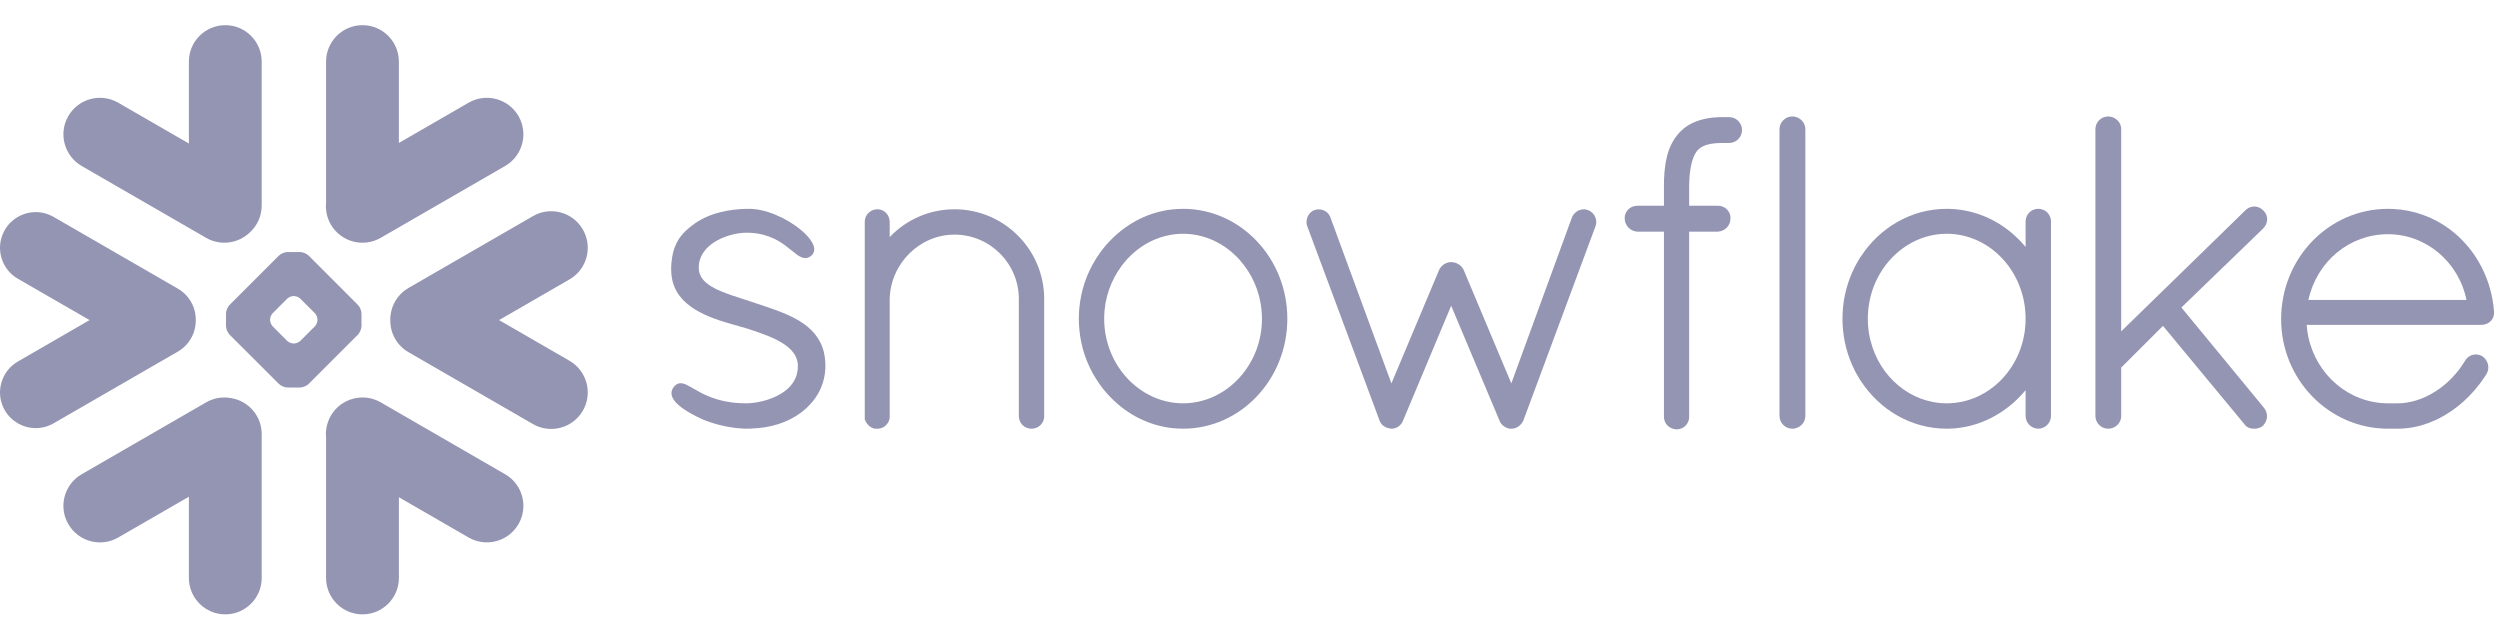 <svg width="86" height="22" viewBox="0 0 86 22" fill="none" xmlns="http://www.w3.org/2000/svg">
<path d="M17.375 16.313L13.097 13.841C12.496 13.495 11.727 13.701 11.379 14.302C11.245 14.539 11.192 14.799 11.217 15.053V19.883C11.217 20.573 11.778 21.134 12.47 21.134C13.161 21.134 13.722 20.573 13.722 19.883V17.105L16.119 18.489C16.72 18.837 17.49 18.63 17.836 18.029C18.184 17.428 17.978 16.659 17.375 16.313Z" fill="#9494B3"/>
<path d="M6.735 11.017C6.742 10.57 6.507 10.155 6.121 9.931L1.842 7.461C1.657 7.354 1.444 7.297 1.23 7.297C0.791 7.297 0.383 7.532 0.165 7.911C-0.174 8.498 0.028 9.25 0.615 9.589L3.081 11.011L0.615 12.436C0.331 12.6 0.127 12.864 0.043 13.181C-0.043 13.498 0.001 13.829 0.165 14.113C0.383 14.492 0.791 14.727 1.229 14.727C1.444 14.727 1.657 14.671 1.842 14.563L6.121 12.093C6.503 11.871 6.738 11.459 6.735 11.017Z" fill="#9494B3"/>
<path d="M2.811 5.711L7.09 8.181C7.589 8.47 8.204 8.375 8.598 7.991C8.847 7.762 9.002 7.434 9.002 7.069V2.119C9.002 1.427 8.441 0.866 7.751 0.866C7.059 0.866 6.498 1.427 6.498 2.119V4.937L4.068 3.534C3.467 3.186 2.698 3.392 2.35 3.993C2.002 4.594 2.21 5.363 2.811 5.711Z" fill="#9494B3"/>
<path d="M12.435 11.217C12.435 11.312 12.38 11.443 12.313 11.512L10.617 13.208C10.549 13.275 10.416 13.33 10.322 13.33H9.89C9.795 13.33 9.662 13.275 9.595 13.208L7.897 11.512C7.83 11.443 7.775 11.312 7.775 11.217V10.785C7.775 10.688 7.83 10.557 7.897 10.49L9.595 8.792C9.662 8.725 9.795 8.67 9.89 8.67H10.322C10.416 8.67 10.549 8.725 10.617 8.792L12.313 10.49C12.38 10.557 12.435 10.688 12.435 10.785V11.217ZM10.921 11.009V10.991C10.921 10.922 10.881 10.825 10.832 10.774L10.331 10.275C10.282 10.224 10.185 10.184 10.114 10.184H10.096C10.027 10.184 9.93 10.224 9.879 10.275L9.38 10.774C9.331 10.823 9.291 10.92 9.291 10.991V11.009C9.291 11.08 9.331 11.177 9.38 11.226L9.879 11.727C9.93 11.776 10.027 11.816 10.096 11.816H10.114C10.185 11.816 10.282 11.776 10.331 11.727L10.832 11.226C10.881 11.177 10.921 11.08 10.921 11.009Z" fill="#9494B3"/>
<path d="M13.096 8.181L17.375 5.711C17.976 5.365 18.184 4.594 17.836 3.993C17.488 3.392 16.719 3.186 16.118 3.534L13.721 4.918V2.119C13.721 1.427 13.16 0.866 12.47 0.866C11.778 0.866 11.217 1.427 11.217 2.119V6.971C11.193 7.222 11.242 7.485 11.379 7.722C11.727 8.323 12.495 8.528 13.096 8.181Z" fill="#9494B3"/>
<path d="M7.948 13.695C7.663 13.641 7.359 13.686 7.09 13.841L2.811 16.313C2.21 16.659 2.002 17.428 2.35 18.029C2.698 18.632 3.467 18.837 4.068 18.489L6.498 17.087V19.883C6.498 20.573 7.059 21.134 7.751 21.134C8.441 21.134 9.002 20.573 9.002 19.883V14.932C9.002 14.307 8.545 13.79 7.948 13.695Z" fill="#9494B3"/>
<path d="M20.05 7.896C19.704 7.293 18.934 7.087 18.333 7.435L14.054 9.905C13.645 10.142 13.419 10.575 13.426 11.016C13.422 11.455 13.648 11.883 14.054 12.116L18.333 14.588C18.934 14.934 19.703 14.728 20.05 14.127C20.398 13.526 20.191 12.758 19.59 12.41L17.167 11.011L19.59 9.612C20.192 9.266 20.398 8.497 20.05 7.896Z" fill="#9494B3"/>
<path d="M85.795 10.721V10.723V10.769C85.795 11.002 85.6 11.175 85.359 11.175H79.349C79.36 11.317 79.378 11.455 79.407 11.592C79.686 12.894 80.8 13.863 82.124 13.874C82.128 13.874 82.195 13.874 82.299 13.874C82.316 13.874 82.332 13.874 82.349 13.874H82.474C82.501 13.874 82.529 13.874 82.558 13.872C82.584 13.872 82.609 13.87 82.635 13.869C82.636 13.869 82.638 13.869 82.64 13.867C83.079 13.832 83.522 13.656 83.917 13.371C83.917 13.371 83.917 13.371 83.919 13.371C83.939 13.357 83.96 13.341 83.981 13.324C83.984 13.322 83.988 13.319 83.993 13.315C84.01 13.302 84.028 13.288 84.046 13.273C84.053 13.268 84.059 13.262 84.066 13.257C84.081 13.246 84.095 13.233 84.11 13.22C84.119 13.213 84.13 13.204 84.139 13.197C84.15 13.186 84.161 13.175 84.174 13.166C84.184 13.155 84.197 13.144 84.208 13.133C84.217 13.126 84.226 13.117 84.236 13.107C84.25 13.095 84.263 13.082 84.277 13.069C84.285 13.062 84.292 13.053 84.299 13.045C84.314 13.031 84.328 13.016 84.343 13.002C84.35 12.994 84.356 12.989 84.363 12.982C84.378 12.965 84.392 12.949 84.407 12.932C84.414 12.927 84.419 12.92 84.425 12.912C84.441 12.896 84.456 12.88 84.471 12.863C84.476 12.856 84.483 12.849 84.489 12.841C84.503 12.823 84.516 12.807 84.531 12.79C84.538 12.781 84.545 12.772 84.552 12.763C84.565 12.747 84.578 12.732 84.589 12.718C84.6 12.703 84.609 12.69 84.618 12.678C84.627 12.665 84.636 12.654 84.645 12.641C84.66 12.621 84.674 12.601 84.687 12.581C84.693 12.574 84.696 12.568 84.7 12.563C84.736 12.51 84.771 12.455 84.806 12.399C84.806 12.399 84.806 12.397 84.807 12.395C84.815 12.382 84.824 12.371 84.833 12.359C84.837 12.353 84.84 12.348 84.846 12.344C84.851 12.335 84.858 12.33 84.864 12.322C84.869 12.317 84.875 12.311 84.88 12.306C84.888 12.3 84.893 12.295 84.9 12.29C84.906 12.284 84.911 12.279 84.918 12.275C84.928 12.268 84.939 12.26 84.95 12.255C84.957 12.249 84.966 12.244 84.973 12.24C84.982 12.237 84.99 12.233 84.997 12.229C85.004 12.226 85.011 12.224 85.017 12.22C85.028 12.217 85.037 12.215 85.048 12.211C85.053 12.209 85.057 12.208 85.062 12.206C85.097 12.198 85.133 12.193 85.168 12.193C85.206 12.193 85.246 12.198 85.283 12.209C85.285 12.209 85.285 12.209 85.287 12.209C85.301 12.215 85.317 12.219 85.332 12.226C85.336 12.228 85.339 12.228 85.343 12.229C85.359 12.237 85.374 12.244 85.388 12.253L85.396 12.257C85.596 12.402 85.658 12.658 85.536 12.867L85.534 12.869C85.52 12.892 85.505 12.916 85.49 12.938C85.487 12.943 85.483 12.949 85.48 12.954C85.053 13.603 84.474 14.12 83.828 14.43C83.813 14.435 83.8 14.442 83.786 14.45C83.784 14.45 83.78 14.452 83.778 14.452C83.48 14.59 83.159 14.687 82.817 14.727C82.809 14.727 82.802 14.728 82.795 14.728C82.766 14.732 82.737 14.736 82.707 14.738C82.691 14.738 82.674 14.739 82.656 14.741C82.636 14.741 82.614 14.743 82.594 14.745C82.554 14.745 82.514 14.747 82.474 14.747C82.469 14.747 82.317 14.747 82.216 14.747C82.157 14.747 82.124 14.747 82.121 14.747C80.099 14.732 78.471 13.045 78.471 10.98C78.471 8.88 80.11 7.184 82.148 7.184C82.208 7.184 82.268 7.186 82.329 7.188C83.039 7.224 83.695 7.466 84.239 7.863C84.241 7.865 84.243 7.867 84.245 7.867C84.276 7.889 84.305 7.913 84.334 7.935C84.348 7.947 84.365 7.96 84.381 7.973C84.396 7.984 84.41 7.996 84.425 8.007C85.192 8.647 85.709 9.607 85.795 10.718V10.721ZM79.407 10.317H84.847C84.578 9.005 83.451 8.057 82.148 8.057C80.822 8.057 79.704 8.987 79.407 10.317Z" fill="#9494B3"/>
<path d="M70.428 7.312C70.495 7.379 70.541 7.47 70.552 7.576C70.552 7.59 70.554 7.605 70.554 7.619V14.309C70.554 14.548 70.353 14.747 70.117 14.747C69.88 14.747 69.681 14.548 69.681 14.309V13.421C69.515 13.621 69.333 13.803 69.135 13.962C69.129 13.967 69.124 13.971 69.118 13.976C69.1 13.991 69.08 14.005 69.062 14.018C68.461 14.481 67.73 14.747 66.967 14.747C65.738 14.747 64.656 14.093 64.011 13.102C64.006 13.095 63.998 13.085 63.993 13.078C63.975 13.047 63.956 13.016 63.936 12.983C63.924 12.963 63.913 12.943 63.9 12.923C63.887 12.903 63.876 12.882 63.865 12.86C63.847 12.829 63.829 12.796 63.812 12.765C63.807 12.754 63.803 12.743 63.798 12.732C63.559 12.259 63.412 11.725 63.386 11.158C63.383 11.095 63.381 11.031 63.381 10.965C63.381 10.9 63.383 10.836 63.386 10.772C63.412 10.206 63.559 9.672 63.798 9.197C63.803 9.188 63.807 9.177 63.812 9.166C63.829 9.135 63.847 9.102 63.865 9.071C63.876 9.049 63.887 9.027 63.9 9.007C63.911 8.987 63.924 8.967 63.936 8.947C63.955 8.916 63.975 8.883 63.993 8.852C63.998 8.845 64.006 8.836 64.011 8.829C64.656 7.838 65.738 7.184 66.967 7.184C67.798 7.184 68.583 7.488 69.208 8.018C69.379 8.162 69.537 8.321 69.681 8.496V7.619C69.681 7.605 69.681 7.59 69.683 7.576C69.694 7.47 69.739 7.379 69.807 7.312C69.807 7.312 69.807 7.312 69.807 7.31C69.814 7.302 69.823 7.297 69.831 7.29C69.832 7.288 69.836 7.284 69.838 7.282C69.843 7.277 69.85 7.273 69.856 7.27C69.862 7.266 69.867 7.261 69.872 7.257C69.876 7.255 69.88 7.253 69.883 7.25C69.892 7.246 69.9 7.241 69.909 7.235C69.911 7.235 69.912 7.233 69.914 7.233C69.925 7.228 69.936 7.222 69.947 7.217C69.947 7.217 69.947 7.217 69.949 7.217C69.974 7.206 70.002 7.199 70.029 7.193C70.031 7.193 70.034 7.191 70.036 7.191C70.047 7.19 70.06 7.188 70.073 7.186C70.087 7.186 70.102 7.184 70.117 7.184C70.133 7.184 70.147 7.186 70.162 7.186C70.175 7.188 70.186 7.19 70.198 7.191C70.2 7.191 70.202 7.193 70.206 7.193C70.233 7.199 70.26 7.206 70.286 7.217H70.288C70.299 7.222 70.309 7.228 70.319 7.233C70.322 7.233 70.324 7.235 70.326 7.235C70.333 7.241 70.342 7.246 70.35 7.25C70.353 7.253 70.359 7.255 70.362 7.257C70.368 7.261 70.373 7.266 70.379 7.27C70.384 7.273 70.39 7.277 70.395 7.282C70.399 7.284 70.401 7.288 70.404 7.29C70.412 7.297 70.421 7.302 70.426 7.31C70.428 7.312 70.428 7.312 70.428 7.312ZM66.967 13.874C68.463 13.874 69.681 12.57 69.681 10.965C69.681 9.353 68.463 8.042 66.967 8.042C65.483 8.042 64.253 9.352 64.253 10.965C64.253 11.016 64.255 11.066 64.257 11.115C64.257 11.137 64.261 11.157 64.261 11.177C64.262 11.206 64.264 11.235 64.268 11.262C64.27 11.286 64.273 11.308 64.275 11.33C64.279 11.355 64.281 11.383 64.284 11.408C64.288 11.428 64.292 11.446 64.293 11.464C64.299 11.494 64.302 11.523 64.308 11.552C64.312 11.566 64.315 11.579 64.317 11.592C64.324 11.627 64.332 11.659 64.339 11.694C64.341 11.701 64.343 11.709 64.346 11.716C64.656 12.962 65.72 13.874 66.967 13.874Z" fill="#9494B3"/>
<path d="M59.48 4.029H59.362C59.348 4.029 59.331 4.029 59.317 4.031C59.3 4.029 59.286 4.029 59.269 4.029C59.227 4.029 59.185 4.029 59.144 4.031C59.136 4.031 59.127 4.032 59.12 4.032C59.087 4.032 59.054 4.034 59.022 4.038C59.016 4.038 59.009 4.038 59.003 4.038C58.969 4.042 58.936 4.043 58.903 4.047C58.9 4.049 58.896 4.049 58.892 4.049C58.856 4.054 58.821 4.058 58.788 4.063C58.787 4.063 58.785 4.063 58.785 4.063C58.564 4.098 58.366 4.16 58.189 4.247C58.189 4.249 58.187 4.249 58.185 4.249C58.16 4.264 58.133 4.278 58.107 4.293C58.102 4.295 58.098 4.298 58.093 4.302C58.071 4.315 58.049 4.328 58.027 4.342C58.018 4.348 58.011 4.355 58.003 4.36C57.985 4.371 57.969 4.384 57.95 4.397C57.938 4.408 57.925 4.419 57.912 4.428C57.901 4.437 57.89 4.446 57.88 4.455C57.859 4.473 57.841 4.49 57.823 4.508C57.819 4.511 57.816 4.515 57.812 4.519C57.79 4.542 57.768 4.564 57.746 4.588C57.743 4.593 57.739 4.599 57.736 4.603C57.717 4.623 57.699 4.643 57.683 4.663C57.677 4.672 57.67 4.681 57.665 4.69C57.65 4.708 57.637 4.725 57.624 4.743C57.621 4.75 57.617 4.756 57.612 4.761C57.597 4.783 57.583 4.805 57.57 4.827C57.568 4.83 57.566 4.832 57.564 4.836C57.446 5.031 57.362 5.26 57.309 5.537C57.309 5.541 57.309 5.546 57.308 5.55C57.3 5.584 57.295 5.621 57.289 5.657C57.288 5.668 57.286 5.679 57.286 5.69C57.28 5.721 57.277 5.752 57.273 5.785C57.271 5.803 57.269 5.821 57.267 5.841C57.264 5.867 57.26 5.89 57.258 5.918C57.257 5.945 57.255 5.972 57.253 6.001C57.251 6.02 57.251 6.038 57.249 6.058C57.248 6.096 57.246 6.136 57.244 6.176C57.244 6.187 57.242 6.194 57.242 6.204C57.24 6.255 57.24 6.307 57.24 6.358V7.078H56.333C56.277 7.076 56.22 7.087 56.169 7.105C56.005 7.165 55.889 7.32 55.889 7.5C55.889 7.67 55.972 7.814 56.104 7.898C56.169 7.939 56.246 7.965 56.33 7.969H56.333V7.97H57.24V14.323C57.238 14.333 57.24 14.34 57.24 14.349C57.24 14.354 57.24 14.36 57.24 14.365C57.246 14.467 57.288 14.56 57.355 14.631L57.357 14.633C57.366 14.642 57.377 14.651 57.386 14.66C57.388 14.662 57.389 14.662 57.391 14.664C57.399 14.671 57.408 14.677 57.415 14.682C57.419 14.686 57.424 14.69 57.428 14.691C57.431 14.695 57.435 14.697 57.441 14.699C57.512 14.744 57.595 14.77 57.685 14.77C57.699 14.77 57.714 14.768 57.727 14.766C57.812 14.759 57.89 14.722 57.954 14.67L57.956 14.668C57.965 14.66 57.972 14.653 57.98 14.644C57.981 14.642 57.985 14.64 57.987 14.639C57.994 14.631 58 14.624 58.005 14.619C58.074 14.535 58.113 14.431 58.107 14.323V7.97H59.083V7.969H59.087C59.346 7.956 59.535 7.754 59.528 7.502C59.528 7.5 59.528 7.5 59.528 7.499C59.53 7.49 59.528 7.48 59.528 7.471C59.528 7.468 59.528 7.464 59.528 7.462C59.521 7.366 59.479 7.278 59.413 7.211C59.413 7.211 59.413 7.211 59.413 7.209C59.411 7.209 59.411 7.209 59.411 7.209C59.402 7.2 59.395 7.193 59.386 7.185C59.382 7.182 59.379 7.18 59.377 7.176C59.369 7.171 59.364 7.167 59.357 7.162C59.351 7.158 59.344 7.153 59.338 7.149C59.335 7.147 59.329 7.143 59.326 7.142C59.317 7.136 59.307 7.131 59.298 7.127C59.297 7.125 59.293 7.123 59.291 7.123C59.28 7.118 59.269 7.112 59.258 7.109C59.257 7.107 59.255 7.107 59.251 7.105C59.24 7.102 59.229 7.098 59.218 7.094C59.215 7.094 59.211 7.092 59.207 7.092C59.196 7.091 59.187 7.087 59.176 7.085C59.171 7.085 59.165 7.085 59.16 7.083C59.153 7.082 59.144 7.082 59.134 7.08C59.127 7.08 59.12 7.08 59.114 7.08C59.109 7.08 59.103 7.078 59.098 7.078C59.093 7.078 59.085 7.078 59.083 7.078H58.107V6.36C58.107 6.355 58.107 6.349 58.107 6.346C58.109 6.309 58.109 6.273 58.111 6.238C58.111 6.229 58.111 6.218 58.113 6.209C58.113 6.178 58.114 6.147 58.116 6.118C58.116 6.113 58.118 6.105 58.118 6.1C58.12 6.065 58.124 6.031 58.127 5.998C58.162 5.643 58.238 5.419 58.318 5.282C58.32 5.278 58.32 5.276 58.322 5.273C58.328 5.264 58.335 5.255 58.34 5.246C58.344 5.238 58.349 5.231 58.355 5.224C58.357 5.22 58.36 5.213 58.364 5.209C58.373 5.196 58.382 5.185 58.393 5.174C58.508 5.045 58.686 4.967 58.945 4.936C58.949 4.936 58.95 4.934 58.956 4.934C58.971 4.932 58.987 4.93 59.002 4.93C59.009 4.929 59.018 4.929 59.025 4.927C59.04 4.927 59.053 4.925 59.067 4.925C59.078 4.925 59.087 4.923 59.1 4.923C59.113 4.921 59.125 4.921 59.138 4.921C59.151 4.921 59.164 4.919 59.176 4.919C59.189 4.919 59.202 4.919 59.215 4.919C59.233 4.919 59.251 4.919 59.269 4.919H59.271C59.286 4.919 59.298 4.918 59.313 4.916C59.329 4.918 59.346 4.919 59.362 4.919H59.48C59.725 4.919 59.925 4.719 59.925 4.473C59.925 4.227 59.725 4.029 59.48 4.029Z" fill="#9494B3"/>
<path d="M61.831 4.043C61.831 4.043 61.829 4.041 61.827 4.041C61.818 4.037 61.81 4.034 61.8 4.032C61.796 4.03 61.79 4.028 61.785 4.026C61.778 4.025 61.77 4.023 61.763 4.021C61.756 4.019 61.748 4.015 61.743 4.015C61.734 4.014 61.727 4.012 61.718 4.012C61.71 4.01 61.705 4.01 61.697 4.008C61.683 4.006 61.667 4.006 61.652 4.006C61.415 4.006 61.215 4.205 61.215 4.442V14.31C61.215 14.549 61.415 14.747 61.652 14.747C61.667 14.747 61.683 14.747 61.697 14.745C61.699 14.745 61.703 14.744 61.705 14.744C61.718 14.742 61.73 14.74 61.743 14.738C61.745 14.738 61.748 14.736 61.752 14.736C61.763 14.733 61.774 14.731 61.785 14.727C61.787 14.727 61.789 14.727 61.79 14.725C61.958 14.673 62.082 14.53 62.1 14.356C62.102 14.341 62.104 14.326 62.104 14.31V4.442C62.104 4.427 62.102 4.413 62.1 4.398C62.084 4.238 61.978 4.105 61.831 4.043Z" fill="#9494B3"/>
<path d="M28.388 12.424C28.385 12.399 28.385 12.375 28.381 12.351C28.379 12.333 28.377 12.317 28.375 12.3C28.372 12.28 28.37 12.262 28.366 12.242C28.363 12.224 28.359 12.206 28.355 12.186C28.354 12.171 28.35 12.155 28.346 12.14C28.341 12.118 28.337 12.098 28.332 12.076C28.328 12.066 28.325 12.053 28.321 12.042C28.315 12.018 28.308 11.996 28.299 11.974C28.297 11.965 28.294 11.956 28.292 11.949C28.283 11.923 28.273 11.9 28.263 11.874C28.261 11.871 28.259 11.865 28.257 11.86C28.244 11.834 28.233 11.807 28.221 11.781C28.219 11.78 28.219 11.778 28.217 11.776C28.113 11.566 27.966 11.392 27.785 11.244C27.785 11.242 27.785 11.242 27.784 11.242C27.758 11.222 27.733 11.2 27.705 11.18C27.705 11.18 27.703 11.178 27.702 11.177C27.7 11.177 27.698 11.175 27.696 11.173C27.68 11.162 27.663 11.149 27.649 11.138C27.425 10.98 27.177 10.854 26.816 10.716C26.811 10.714 26.805 10.712 26.8 10.71C26.794 10.707 26.787 10.705 26.782 10.701C26.578 10.625 26.366 10.552 26.15 10.481C26.15 10.481 26.15 10.481 26.148 10.481C26.148 10.481 26.146 10.481 26.146 10.479C26.142 10.479 26.139 10.477 26.133 10.475C26.113 10.468 26.091 10.461 26.062 10.452C26.048 10.448 26.037 10.444 26.026 10.441C25.953 10.415 25.878 10.392 25.804 10.366C25.751 10.348 25.694 10.33 25.627 10.308C25.609 10.302 25.565 10.288 25.529 10.277C25.527 10.277 25.527 10.275 25.525 10.275C25.503 10.268 25.481 10.261 25.458 10.253C25.275 10.195 25.126 10.144 24.999 10.097C24.791 10.02 24.602 9.938 24.447 9.84C24.443 9.838 24.439 9.836 24.438 9.834C24.226 9.699 24.081 9.534 24.046 9.317L24.044 9.315C24.042 9.301 24.041 9.284 24.041 9.27C24.039 9.266 24.039 9.264 24.039 9.262C24.037 9.244 24.037 9.228 24.037 9.21C24.037 9.184 24.039 9.159 24.041 9.135C24.041 9.128 24.041 9.122 24.042 9.117C24.044 9.097 24.046 9.078 24.048 9.06C24.05 9.055 24.05 9.049 24.051 9.044C24.055 9.024 24.059 9.005 24.062 8.985C24.064 8.984 24.064 8.98 24.066 8.976C24.072 8.954 24.077 8.934 24.084 8.914C24.084 8.913 24.084 8.913 24.084 8.913C24.179 8.63 24.403 8.421 24.667 8.273C24.685 8.264 24.703 8.255 24.72 8.246C24.738 8.237 24.755 8.228 24.771 8.22C24.798 8.208 24.826 8.195 24.853 8.184C24.869 8.177 24.884 8.169 24.9 8.164C24.929 8.153 24.959 8.142 24.988 8.131C25.002 8.126 25.019 8.12 25.035 8.115C25.064 8.106 25.091 8.097 25.121 8.089C25.139 8.084 25.155 8.078 25.173 8.075C25.201 8.067 25.228 8.062 25.254 8.055C25.272 8.051 25.29 8.047 25.308 8.044C25.337 8.038 25.365 8.033 25.39 8.029C25.407 8.027 25.421 8.026 25.438 8.022C25.468 8.018 25.501 8.015 25.534 8.013C25.541 8.011 25.549 8.011 25.558 8.009C25.598 8.007 25.638 8.006 25.676 8.006C25.722 8.006 25.767 8.007 25.811 8.009C25.818 8.009 25.826 8.009 25.831 8.009C26.153 8.029 26.414 8.108 26.629 8.211C26.645 8.219 26.662 8.228 26.678 8.235C26.687 8.241 26.696 8.246 26.705 8.25C26.725 8.261 26.745 8.271 26.767 8.284C26.771 8.286 26.774 8.288 26.778 8.29C26.8 8.302 26.822 8.317 26.844 8.33C26.846 8.332 26.847 8.332 26.847 8.332C26.871 8.346 26.895 8.363 26.918 8.377C26.918 8.379 26.92 8.379 26.92 8.381C26.944 8.395 26.966 8.41 26.988 8.426C26.997 8.434 27.004 8.439 27.013 8.445C27.064 8.483 27.144 8.545 27.217 8.605C27.226 8.61 27.233 8.616 27.239 8.621C27.294 8.667 27.345 8.707 27.394 8.743C27.403 8.751 27.41 8.756 27.416 8.76C27.417 8.761 27.419 8.763 27.421 8.763C27.427 8.767 27.432 8.771 27.437 8.774C27.45 8.783 27.465 8.792 27.477 8.802C27.483 8.805 27.488 8.807 27.494 8.811C27.507 8.818 27.519 8.825 27.532 8.832C27.538 8.834 27.541 8.836 27.547 8.838C27.561 8.845 27.574 8.851 27.589 8.856C27.592 8.858 27.594 8.858 27.598 8.86C27.614 8.865 27.631 8.871 27.647 8.873C27.647 8.873 27.647 8.873 27.649 8.874C27.685 8.88 27.72 8.882 27.756 8.873C27.76 8.873 27.764 8.871 27.767 8.871C27.776 8.869 27.787 8.865 27.796 8.863C27.8 8.862 27.802 8.86 27.805 8.858C27.809 8.858 27.813 8.856 27.816 8.854C27.831 8.847 27.845 8.84 27.86 8.831C27.864 8.831 27.866 8.829 27.867 8.827C27.884 8.816 27.898 8.805 27.913 8.792C27.915 8.791 27.915 8.791 27.915 8.791C27.927 8.78 27.938 8.767 27.949 8.754C27.957 8.745 27.964 8.734 27.969 8.723C27.971 8.721 27.973 8.72 27.973 8.718C28.049 8.59 28.006 8.423 27.871 8.241C27.869 8.237 27.867 8.233 27.864 8.23C27.858 8.222 27.855 8.217 27.849 8.21C27.539 7.809 26.835 7.37 26.181 7.23C26.177 7.23 26.173 7.23 26.17 7.228C26.142 7.222 26.113 7.217 26.086 7.211C26.079 7.211 26.07 7.21 26.062 7.208C26.039 7.204 26.015 7.2 25.991 7.199C25.982 7.197 25.973 7.195 25.964 7.195C25.942 7.193 25.918 7.191 25.896 7.19C25.887 7.188 25.878 7.188 25.871 7.186C25.84 7.186 25.811 7.184 25.782 7.184C25.734 7.184 25.687 7.184 25.642 7.186C25.616 7.186 25.59 7.188 25.563 7.19C25.545 7.191 25.523 7.191 25.505 7.191C25.468 7.195 25.434 7.197 25.399 7.2C25.39 7.2 25.379 7.2 25.37 7.202C25.33 7.206 25.29 7.21 25.252 7.215C25.246 7.215 25.243 7.215 25.239 7.215C25.197 7.221 25.157 7.226 25.117 7.233C25.115 7.233 25.111 7.233 25.11 7.233C25.07 7.239 25.029 7.246 24.991 7.253C24.989 7.253 24.988 7.255 24.984 7.255C24.902 7.27 24.822 7.288 24.745 7.308C24.744 7.308 24.744 7.31 24.744 7.31C24.705 7.319 24.667 7.33 24.629 7.341C24.592 7.352 24.558 7.364 24.525 7.375C24.521 7.375 24.52 7.377 24.516 7.377C24.483 7.39 24.45 7.401 24.418 7.414C24.414 7.415 24.41 7.417 24.408 7.417C24.376 7.43 24.346 7.443 24.316 7.457C24.312 7.459 24.306 7.459 24.303 7.463C24.276 7.474 24.246 7.488 24.221 7.501C24.213 7.505 24.208 7.506 24.203 7.51C24.175 7.523 24.15 7.536 24.124 7.55C24.117 7.554 24.111 7.557 24.104 7.561C24.081 7.574 24.057 7.588 24.033 7.603C24.026 7.607 24.019 7.61 24.011 7.616C23.98 7.634 23.951 7.654 23.922 7.672C23.887 7.698 23.853 7.721 23.822 7.747C23.818 7.747 23.817 7.749 23.817 7.751C23.662 7.865 23.529 7.987 23.419 8.129C23.416 8.135 23.41 8.14 23.407 8.146C23.394 8.166 23.379 8.184 23.367 8.202C23.358 8.217 23.348 8.231 23.339 8.246C23.332 8.257 23.325 8.268 23.319 8.279C23.305 8.302 23.292 8.326 23.279 8.352C23.277 8.355 23.276 8.357 23.274 8.361C23.175 8.556 23.119 8.78 23.097 9.051C23.097 9.055 23.097 9.058 23.095 9.062C23.093 9.109 23.09 9.157 23.088 9.208C23.088 9.246 23.088 9.284 23.09 9.322C23.09 9.328 23.09 9.333 23.09 9.339C23.11 9.86 23.346 10.251 23.775 10.556C23.778 10.557 23.782 10.561 23.785 10.563C23.804 10.576 23.822 10.588 23.84 10.601C23.853 10.61 23.867 10.617 23.88 10.627C23.884 10.63 23.889 10.632 23.893 10.634C24.316 10.902 24.833 11.055 25.265 11.177C25.476 11.239 25.665 11.291 25.722 11.308C25.734 11.311 25.747 11.315 25.758 11.32C26.017 11.406 26.215 11.475 26.379 11.541C26.392 11.545 26.403 11.55 26.416 11.554C26.419 11.556 26.425 11.557 26.43 11.561C26.523 11.599 26.614 11.639 26.702 11.683C26.774 11.719 26.842 11.758 26.909 11.798C27.082 11.905 27.215 12.022 27.305 12.149C27.308 12.153 27.31 12.157 27.312 12.16C27.321 12.171 27.328 12.182 27.334 12.195C27.339 12.202 27.343 12.208 27.346 12.215C27.352 12.224 27.357 12.233 27.361 12.242C27.366 12.251 27.37 12.262 27.375 12.271C27.379 12.279 27.383 12.286 27.386 12.293C27.39 12.304 27.396 12.315 27.399 12.328C27.401 12.333 27.405 12.341 27.407 12.348C27.41 12.361 27.414 12.373 27.417 12.386C27.419 12.392 27.421 12.397 27.423 12.404C27.427 12.417 27.43 12.432 27.432 12.444C27.434 12.45 27.436 12.457 27.436 12.463C27.437 12.477 27.439 12.492 27.441 12.506C27.443 12.512 27.443 12.517 27.443 12.523C27.445 12.544 27.447 12.565 27.447 12.586C27.447 12.619 27.445 12.65 27.443 12.681C27.443 12.69 27.441 12.699 27.441 12.709C27.439 12.732 27.436 12.756 27.43 12.78C27.43 12.787 27.428 12.794 27.427 12.801C27.416 12.865 27.397 12.925 27.374 12.985C27.372 12.987 27.372 12.989 27.372 12.991C27.359 13.018 27.346 13.047 27.332 13.073C27.33 13.076 27.33 13.078 27.328 13.08C27.297 13.138 27.261 13.195 27.215 13.248C27.193 13.275 27.17 13.3 27.146 13.326C27.144 13.326 27.144 13.326 27.144 13.328C27.095 13.377 27.04 13.422 26.984 13.464C26.982 13.466 26.98 13.466 26.98 13.468C26.953 13.486 26.926 13.506 26.898 13.523C26.895 13.526 26.891 13.528 26.887 13.53C26.84 13.559 26.789 13.588 26.738 13.614C26.72 13.623 26.702 13.632 26.682 13.641C26.662 13.65 26.64 13.661 26.618 13.67C26.6 13.677 26.583 13.685 26.565 13.692C26.516 13.71 26.468 13.728 26.419 13.745C26.412 13.747 26.405 13.748 26.397 13.752C26.368 13.761 26.339 13.768 26.31 13.778C26.303 13.779 26.294 13.783 26.286 13.785C26.19 13.81 26.095 13.83 26.006 13.845C26.004 13.845 26.002 13.845 26 13.845C25.955 13.852 25.911 13.858 25.869 13.863C25.853 13.865 25.838 13.867 25.822 13.867C25.807 13.869 25.793 13.869 25.776 13.87C25.742 13.872 25.705 13.874 25.672 13.874C25.605 13.874 25.54 13.872 25.476 13.869C25.45 13.869 25.425 13.867 25.399 13.865C25.365 13.861 25.328 13.86 25.296 13.856C25.265 13.854 25.232 13.851 25.203 13.847C25.175 13.843 25.15 13.84 25.124 13.836C25.068 13.827 25.015 13.819 24.962 13.809C24.939 13.803 24.913 13.8 24.889 13.794C24.862 13.787 24.835 13.781 24.807 13.774C24.776 13.767 24.747 13.759 24.718 13.75C24.698 13.745 24.676 13.739 24.658 13.734C24.609 13.719 24.56 13.703 24.512 13.685C24.501 13.681 24.49 13.677 24.48 13.674C24.374 13.634 24.27 13.59 24.168 13.539C24.164 13.537 24.159 13.534 24.153 13.532C24.088 13.499 23.977 13.437 23.871 13.377C23.862 13.371 23.851 13.366 23.842 13.361C23.767 13.317 23.703 13.28 23.643 13.251C23.638 13.248 23.634 13.246 23.631 13.244C23.627 13.242 23.623 13.24 23.622 13.24C23.605 13.233 23.592 13.226 23.578 13.22C23.572 13.219 23.569 13.217 23.565 13.215C23.527 13.2 23.492 13.189 23.458 13.186C23.447 13.184 23.436 13.184 23.425 13.184C23.421 13.182 23.418 13.182 23.414 13.182C23.345 13.182 23.285 13.206 23.228 13.258C23.215 13.27 23.204 13.28 23.194 13.293C23.192 13.297 23.188 13.3 23.184 13.304C23.177 13.313 23.172 13.32 23.166 13.328C23.163 13.333 23.159 13.339 23.157 13.342C23.152 13.35 23.146 13.357 23.142 13.364C23.139 13.37 23.137 13.375 23.135 13.381C23.132 13.388 23.128 13.395 23.124 13.402C23.122 13.408 23.121 13.412 23.119 13.417C23.115 13.426 23.113 13.433 23.112 13.441C23.11 13.446 23.108 13.45 23.108 13.455C23.106 13.464 23.104 13.473 23.102 13.483C23.102 13.486 23.101 13.49 23.101 13.493C23.099 13.506 23.099 13.517 23.099 13.528C23.099 13.53 23.099 13.532 23.099 13.534C23.099 13.548 23.101 13.561 23.104 13.575C23.104 13.577 23.104 13.581 23.104 13.583C23.108 13.594 23.11 13.606 23.113 13.617C23.115 13.623 23.117 13.628 23.119 13.634C23.122 13.643 23.124 13.654 23.13 13.663C23.132 13.668 23.133 13.672 23.135 13.676C23.159 13.73 23.197 13.787 23.246 13.841C23.299 13.9 23.367 13.958 23.445 14.018C23.447 14.018 23.447 14.018 23.447 14.02C23.469 14.034 23.49 14.051 23.514 14.067C23.52 14.071 23.523 14.075 23.529 14.076C23.592 14.12 23.66 14.162 23.736 14.206C23.755 14.217 23.773 14.227 23.791 14.237C23.809 14.248 23.827 14.257 23.846 14.266C23.867 14.278 23.893 14.291 23.917 14.304C23.933 14.311 23.948 14.32 23.964 14.328C24 14.346 24.039 14.364 24.077 14.382C24.082 14.386 24.086 14.388 24.091 14.39C24.133 14.41 24.175 14.428 24.217 14.444C24.235 14.452 24.252 14.459 24.27 14.466C24.274 14.468 24.277 14.47 24.281 14.47C24.671 14.623 25.152 14.725 25.576 14.743C25.607 14.745 25.64 14.747 25.671 14.747H25.672C25.687 14.747 25.7 14.747 25.714 14.745C25.747 14.745 25.78 14.745 25.813 14.745C25.816 14.745 25.82 14.745 25.824 14.743C26.514 14.721 27.08 14.543 27.563 14.189C27.563 14.187 27.563 14.187 27.563 14.187C28.099 13.783 28.394 13.213 28.394 12.585C28.394 12.544 28.392 12.505 28.39 12.466C28.39 12.452 28.388 12.437 28.388 12.424Z" fill="#9494B3"/>
<path d="M32.84 7.199C32.839 7.199 32.837 7.199 32.835 7.199C31.986 7.199 31.185 7.545 30.605 8.157V7.636C30.605 7.395 30.42 7.199 30.185 7.199C30.168 7.199 30.154 7.201 30.139 7.201C30.035 7.211 29.944 7.257 29.877 7.324C29.875 7.324 29.875 7.324 29.873 7.326C29.868 7.334 29.861 7.341 29.855 7.348C29.852 7.35 29.848 7.354 29.846 7.357C29.84 7.363 29.837 7.368 29.833 7.374C29.83 7.379 29.826 7.385 29.82 7.39C29.819 7.394 29.817 7.397 29.815 7.401C29.81 7.41 29.804 7.419 29.799 7.426C29.799 7.428 29.799 7.43 29.797 7.432C29.791 7.443 29.786 7.454 29.78 7.465C29.771 7.492 29.762 7.519 29.757 7.547C29.757 7.548 29.757 7.55 29.755 7.55C29.753 7.565 29.751 7.578 29.75 7.59C29.75 7.605 29.748 7.619 29.748 7.636V14.401L29.742 14.43L29.764 14.448C29.764 14.457 29.766 14.47 29.771 14.483C29.771 14.484 29.773 14.488 29.773 14.49C29.777 14.499 29.782 14.51 29.791 14.519C29.848 14.627 29.952 14.709 30.074 14.745L30.083 14.747H30.185C30.201 14.747 30.218 14.747 30.234 14.745C30.245 14.743 30.256 14.739 30.267 14.738C30.272 14.738 30.276 14.738 30.281 14.736C30.296 14.732 30.311 14.729 30.325 14.723C30.325 14.723 30.325 14.723 30.327 14.723C30.403 14.696 30.469 14.648 30.513 14.585C30.515 14.583 30.516 14.581 30.518 14.579C30.547 14.548 30.564 14.515 30.58 14.47C30.582 14.464 30.584 14.461 30.584 14.457C30.585 14.455 30.585 14.455 30.585 14.454C30.593 14.432 30.598 14.41 30.604 14.388L30.605 14.381V10.286C30.635 9.066 31.633 8.073 32.831 8.071C32.833 8.071 32.833 8.071 32.835 8.071C34.055 8.071 35.048 9.064 35.048 10.284V14.31C35.048 14.326 35.05 14.341 35.052 14.355C35.061 14.461 35.106 14.552 35.174 14.619C35.174 14.619 35.175 14.619 35.175 14.621C35.183 14.628 35.19 14.634 35.197 14.641C35.201 14.645 35.203 14.646 35.206 14.648C35.212 14.654 35.217 14.658 35.223 14.661C35.228 14.667 35.234 14.67 35.239 14.674C35.245 14.676 35.248 14.678 35.252 14.681C35.259 14.687 35.268 14.69 35.276 14.696C35.278 14.696 35.279 14.697 35.283 14.697C35.292 14.703 35.303 14.709 35.314 14.714H35.316C35.341 14.725 35.369 14.732 35.396 14.738C35.4 14.738 35.401 14.739 35.403 14.739C35.416 14.741 35.427 14.743 35.44 14.745C35.454 14.747 35.469 14.747 35.485 14.747C35.5 14.747 35.514 14.747 35.529 14.745C35.542 14.743 35.554 14.741 35.565 14.739C35.567 14.739 35.571 14.738 35.573 14.738C35.602 14.732 35.627 14.725 35.654 14.714C35.666 14.709 35.676 14.703 35.687 14.697C35.689 14.697 35.691 14.696 35.693 14.696C35.702 14.69 35.709 14.687 35.718 14.681C35.722 14.678 35.726 14.676 35.729 14.674C35.735 14.67 35.74 14.667 35.746 14.661C35.751 14.658 35.758 14.654 35.764 14.648C35.766 14.646 35.769 14.645 35.771 14.641C35.778 14.634 35.788 14.628 35.795 14.621C35.795 14.619 35.795 14.619 35.795 14.619C35.864 14.552 35.91 14.461 35.919 14.355C35.92 14.341 35.92 14.326 35.92 14.31V10.284C35.92 8.585 34.54 7.202 32.84 7.199Z" fill="#9494B3"/>
<path d="M40.698 7.184C42.676 7.184 44.284 8.88 44.284 10.965C44.284 13.051 42.676 14.747 40.698 14.747C40.636 14.747 40.576 14.745 40.516 14.741C40.507 14.741 40.499 14.741 40.49 14.739C40.437 14.738 40.384 14.732 40.333 14.727C40.332 14.727 40.33 14.727 40.328 14.727C39.547 14.641 38.816 14.284 38.235 13.699C38.212 13.676 38.186 13.652 38.164 13.626C38.162 13.626 38.162 13.625 38.16 13.625C38.148 13.612 38.137 13.597 38.124 13.583C38.097 13.554 38.069 13.523 38.042 13.492C38.02 13.468 38 13.441 37.978 13.415C37.964 13.395 37.947 13.375 37.931 13.355C37.898 13.315 37.867 13.273 37.838 13.231C37.834 13.226 37.831 13.22 37.827 13.215C37.472 12.718 37.241 12.144 37.153 11.536C37.144 11.479 37.139 11.422 37.133 11.366C37.131 11.361 37.131 11.353 37.13 11.346C37.124 11.293 37.12 11.242 37.119 11.189C37.117 11.178 37.117 11.168 37.117 11.155C37.113 11.093 37.111 11.029 37.111 10.965C37.111 10.902 37.113 10.838 37.117 10.776C37.117 10.763 37.117 10.752 37.119 10.741C37.12 10.688 37.124 10.636 37.13 10.585C37.131 10.577 37.131 10.57 37.133 10.565C37.139 10.508 37.144 10.452 37.153 10.395C37.241 9.787 37.472 9.213 37.827 8.716C37.829 8.71 37.833 8.705 37.836 8.701C37.867 8.658 37.898 8.616 37.931 8.574C37.946 8.556 37.962 8.537 37.977 8.517C37.998 8.49 38.02 8.465 38.042 8.437C38.068 8.408 38.093 8.381 38.12 8.352C38.133 8.337 38.148 8.321 38.16 8.306C38.162 8.306 38.162 8.304 38.164 8.304C38.184 8.281 38.208 8.259 38.23 8.237C38.811 7.65 39.543 7.29 40.328 7.204C40.33 7.204 40.332 7.204 40.333 7.204C40.384 7.199 40.437 7.195 40.49 7.191C40.499 7.191 40.507 7.19 40.516 7.19C40.576 7.186 40.636 7.184 40.698 7.184ZM43.397 10.668C43.397 10.667 43.397 10.667 43.397 10.665C43.333 10.009 43.064 9.417 42.661 8.96C42.643 8.94 42.627 8.92 42.608 8.9C42.597 8.889 42.587 8.878 42.576 8.867C42.554 8.845 42.534 8.823 42.512 8.802C42.492 8.781 42.47 8.763 42.45 8.745C42.437 8.734 42.426 8.721 42.413 8.71C42.381 8.681 42.348 8.654 42.315 8.627C42.315 8.627 42.313 8.627 42.313 8.625C41.933 8.317 41.475 8.115 40.984 8.058C40.978 8.058 40.975 8.057 40.971 8.057C40.933 8.051 40.896 8.049 40.858 8.047C40.849 8.046 40.842 8.046 40.834 8.046C40.789 8.042 40.743 8.042 40.698 8.042C40.652 8.042 40.607 8.042 40.561 8.046C40.554 8.046 40.547 8.046 40.537 8.047C40.499 8.049 40.463 8.051 40.425 8.057C40.421 8.057 40.417 8.058 40.412 8.058C39.92 8.115 39.463 8.317 39.082 8.625C39.082 8.627 39.08 8.627 39.08 8.627C39.047 8.654 39.015 8.681 38.982 8.71C38.969 8.721 38.958 8.732 38.946 8.743C38.925 8.763 38.904 8.781 38.884 8.802C38.864 8.822 38.843 8.843 38.822 8.865C38.811 8.876 38.8 8.887 38.787 8.9C38.771 8.918 38.754 8.938 38.736 8.958C38.334 9.415 38.062 10.009 37.998 10.665C37.998 10.667 37.998 10.667 37.998 10.668C37.995 10.71 37.991 10.752 37.989 10.796C37.989 10.803 37.987 10.81 37.987 10.818C37.986 10.867 37.984 10.916 37.984 10.965C37.984 12.566 39.215 13.874 40.698 13.874C42.18 13.874 43.412 12.566 43.412 10.965C43.412 10.916 43.41 10.867 43.408 10.818C43.408 10.81 43.406 10.803 43.406 10.796C43.404 10.752 43.401 10.71 43.397 10.668Z" fill="#9494B3"/>
<path d="M54.822 7.372C54.818 7.368 54.816 7.365 54.812 7.361C54.769 7.307 54.71 7.263 54.645 7.236C54.645 7.236 54.645 7.236 54.643 7.236C54.636 7.23 54.627 7.228 54.619 7.225C54.616 7.225 54.612 7.223 54.607 7.221C54.548 7.201 54.485 7.197 54.423 7.206H54.421C54.295 7.226 54.175 7.303 54.108 7.416C54.108 7.416 54.108 7.416 54.106 7.416C54.097 7.434 54.086 7.452 54.078 7.47L54.077 7.472V7.474L51.989 13.188L50.35 9.286C50.334 9.25 50.312 9.217 50.286 9.186C50.197 9.082 50.06 9.017 49.92 9.017C49.898 9.017 49.878 9.017 49.856 9.022C49.855 9.022 49.853 9.022 49.849 9.022C49.703 9.048 49.567 9.15 49.505 9.286C49.505 9.288 49.505 9.288 49.505 9.288L47.865 13.19L47.071 11.031L45.764 7.474C45.756 7.454 45.749 7.438 45.74 7.419C45.738 7.418 45.738 7.418 45.736 7.416C45.696 7.341 45.632 7.283 45.556 7.246C45.556 7.246 45.554 7.246 45.554 7.245C45.516 7.228 45.476 7.215 45.434 7.208C45.43 7.208 45.428 7.208 45.425 7.206C45.405 7.205 45.383 7.203 45.363 7.203H45.361C45.356 7.203 45.352 7.203 45.348 7.203C45.339 7.203 45.33 7.203 45.321 7.205C45.316 7.205 45.308 7.206 45.303 7.206C45.294 7.208 45.286 7.208 45.279 7.21C45.274 7.212 45.268 7.212 45.263 7.214C45.254 7.215 45.245 7.217 45.235 7.221C45.232 7.223 45.228 7.223 45.224 7.225C45.215 7.228 45.206 7.23 45.197 7.236C45.197 7.236 45.197 7.236 45.195 7.236C45.121 7.268 45.06 7.325 45.017 7.39C45.015 7.394 45.013 7.396 45.011 7.399C45.01 7.403 45.008 7.407 45.006 7.41C44.973 7.465 44.953 7.529 44.946 7.593C44.938 7.66 44.948 7.731 44.975 7.797L46.489 11.864L47.459 14.472C47.459 14.472 47.459 14.472 47.459 14.474C47.499 14.572 47.558 14.64 47.638 14.676C47.64 14.678 47.643 14.68 47.645 14.681C47.647 14.683 47.649 14.685 47.652 14.687C47.652 14.689 47.654 14.689 47.656 14.691C47.66 14.692 47.661 14.694 47.665 14.698C47.667 14.698 47.667 14.698 47.669 14.698C47.683 14.707 47.702 14.714 47.725 14.716C47.727 14.716 47.729 14.718 47.731 14.718C47.738 14.72 47.745 14.723 47.753 14.725C47.756 14.725 47.76 14.727 47.764 14.727C47.809 14.742 47.838 14.747 47.875 14.747C47.895 14.747 47.913 14.745 47.933 14.742C47.947 14.74 47.964 14.736 47.978 14.731C47.982 14.729 47.986 14.729 47.989 14.727C48.004 14.723 48.019 14.718 48.033 14.711C48.038 14.709 48.044 14.707 48.05 14.703C48.059 14.698 48.069 14.692 48.08 14.687C48.088 14.681 48.097 14.676 48.106 14.671C48.111 14.667 48.117 14.662 48.122 14.658C48.135 14.649 48.146 14.64 48.159 14.629C48.161 14.627 48.162 14.625 48.164 14.621C48.177 14.609 48.19 14.596 48.203 14.581C48.203 14.579 48.204 14.578 48.206 14.576C48.217 14.561 48.228 14.545 48.237 14.528C48.246 14.51 48.255 14.49 48.263 14.47L48.264 14.465L48.27 14.457L48.275 14.445L49.92 10.518L51.579 14.459C51.592 14.499 51.612 14.536 51.639 14.57C51.643 14.576 51.647 14.579 51.65 14.585C51.66 14.596 51.669 14.607 51.68 14.618C51.685 14.621 51.691 14.627 51.696 14.63C51.705 14.64 51.716 14.649 51.727 14.658C51.732 14.662 51.736 14.665 51.742 14.667C51.754 14.676 51.767 14.685 51.78 14.692C51.783 14.694 51.787 14.696 51.791 14.698C51.805 14.705 51.818 14.713 51.834 14.718C51.838 14.72 51.842 14.722 51.847 14.722C51.86 14.727 51.873 14.732 51.887 14.736C51.905 14.74 51.924 14.743 51.94 14.747H51.995C52.017 14.747 52.037 14.745 52.057 14.742C52.062 14.742 52.066 14.742 52.071 14.74C52.089 14.736 52.106 14.732 52.122 14.727C52.128 14.725 52.131 14.723 52.135 14.722C52.153 14.716 52.171 14.707 52.188 14.698C52.19 14.698 52.191 14.696 52.193 14.696C52.213 14.683 52.233 14.671 52.25 14.658C52.322 14.603 52.375 14.532 52.412 14.445V14.443L53.437 11.682L54.88 7.797C54.936 7.66 54.914 7.511 54.836 7.394C54.832 7.387 54.827 7.379 54.822 7.372Z" fill="#9494B3"/>
<path d="M77.987 7.494C77.987 7.487 77.985 7.478 77.983 7.471C77.983 7.465 77.982 7.46 77.98 7.454C77.978 7.445 77.976 7.436 77.974 7.429C77.972 7.423 77.971 7.418 77.969 7.414C77.967 7.403 77.963 7.394 77.958 7.385C77.958 7.381 77.956 7.38 77.954 7.376C77.949 7.363 77.943 7.352 77.936 7.341C77.936 7.34 77.936 7.34 77.936 7.34C77.914 7.301 77.887 7.269 77.856 7.239C77.854 7.238 77.854 7.238 77.854 7.238C77.852 7.236 77.852 7.236 77.852 7.236C77.698 7.081 77.479 7.061 77.308 7.181C77.302 7.185 77.299 7.188 77.293 7.19C77.286 7.196 77.278 7.201 77.271 7.207C77.26 7.218 77.249 7.227 77.239 7.238C77.239 7.238 77.237 7.238 77.237 7.239L72.969 11.399V4.442C72.969 4.427 72.969 4.413 72.967 4.398C72.951 4.238 72.843 4.105 72.698 4.043C72.696 4.043 72.696 4.041 72.694 4.041C72.685 4.037 72.676 4.034 72.667 4.032C72.663 4.03 72.658 4.028 72.652 4.026C72.645 4.025 72.638 4.023 72.629 4.021C72.623 4.019 72.616 4.017 72.608 4.015C72.601 4.014 72.592 4.012 72.585 4.012C72.578 4.01 72.572 4.01 72.565 4.008C72.548 4.006 72.534 4.006 72.519 4.006C72.281 4.006 72.082 4.205 72.082 4.442V14.31C72.082 14.549 72.281 14.747 72.519 14.747C72.534 14.747 72.55 14.747 72.565 14.745C72.567 14.745 72.568 14.744 72.572 14.744C72.585 14.742 72.597 14.742 72.608 14.738C72.612 14.738 72.616 14.736 72.619 14.736C72.63 14.733 72.641 14.731 72.652 14.727C72.654 14.727 72.656 14.725 72.658 14.725C72.825 14.673 72.949 14.529 72.967 14.356C72.969 14.341 72.969 14.326 72.969 14.31V12.645L74.406 11.21L77.198 14.58C77.217 14.609 77.237 14.634 77.262 14.654C77.268 14.66 77.271 14.664 77.277 14.667C77.284 14.673 77.291 14.678 77.299 14.682C77.308 14.689 77.317 14.693 77.326 14.698C77.329 14.7 77.335 14.704 77.339 14.705C77.351 14.711 77.362 14.714 77.375 14.72C77.379 14.722 77.382 14.722 77.384 14.724C77.399 14.727 77.412 14.731 77.426 14.735C77.428 14.735 77.431 14.736 77.435 14.736C77.45 14.74 77.463 14.742 77.479 14.744C77.483 14.744 77.486 14.744 77.49 14.745C77.508 14.745 77.526 14.747 77.546 14.747C77.575 14.747 77.603 14.745 77.628 14.742C77.63 14.742 77.63 14.742 77.63 14.742C77.681 14.735 77.728 14.718 77.772 14.696C77.774 14.696 77.774 14.694 77.774 14.694C77.794 14.684 77.814 14.671 77.834 14.656L77.84 14.651C78.005 14.485 78.031 14.259 77.911 14.072C77.9 14.055 77.889 14.039 77.876 14.022L75.04 10.578L77.856 7.857C77.931 7.78 77.976 7.687 77.987 7.587C77.987 7.585 77.987 7.584 77.989 7.582C77.989 7.573 77.989 7.562 77.989 7.553C77.989 7.547 77.991 7.542 77.991 7.538C77.991 7.534 77.991 7.533 77.991 7.531C77.991 7.524 77.989 7.518 77.989 7.511C77.989 7.505 77.987 7.5 77.987 7.494Z" fill="#9494B3"/>
</svg>
